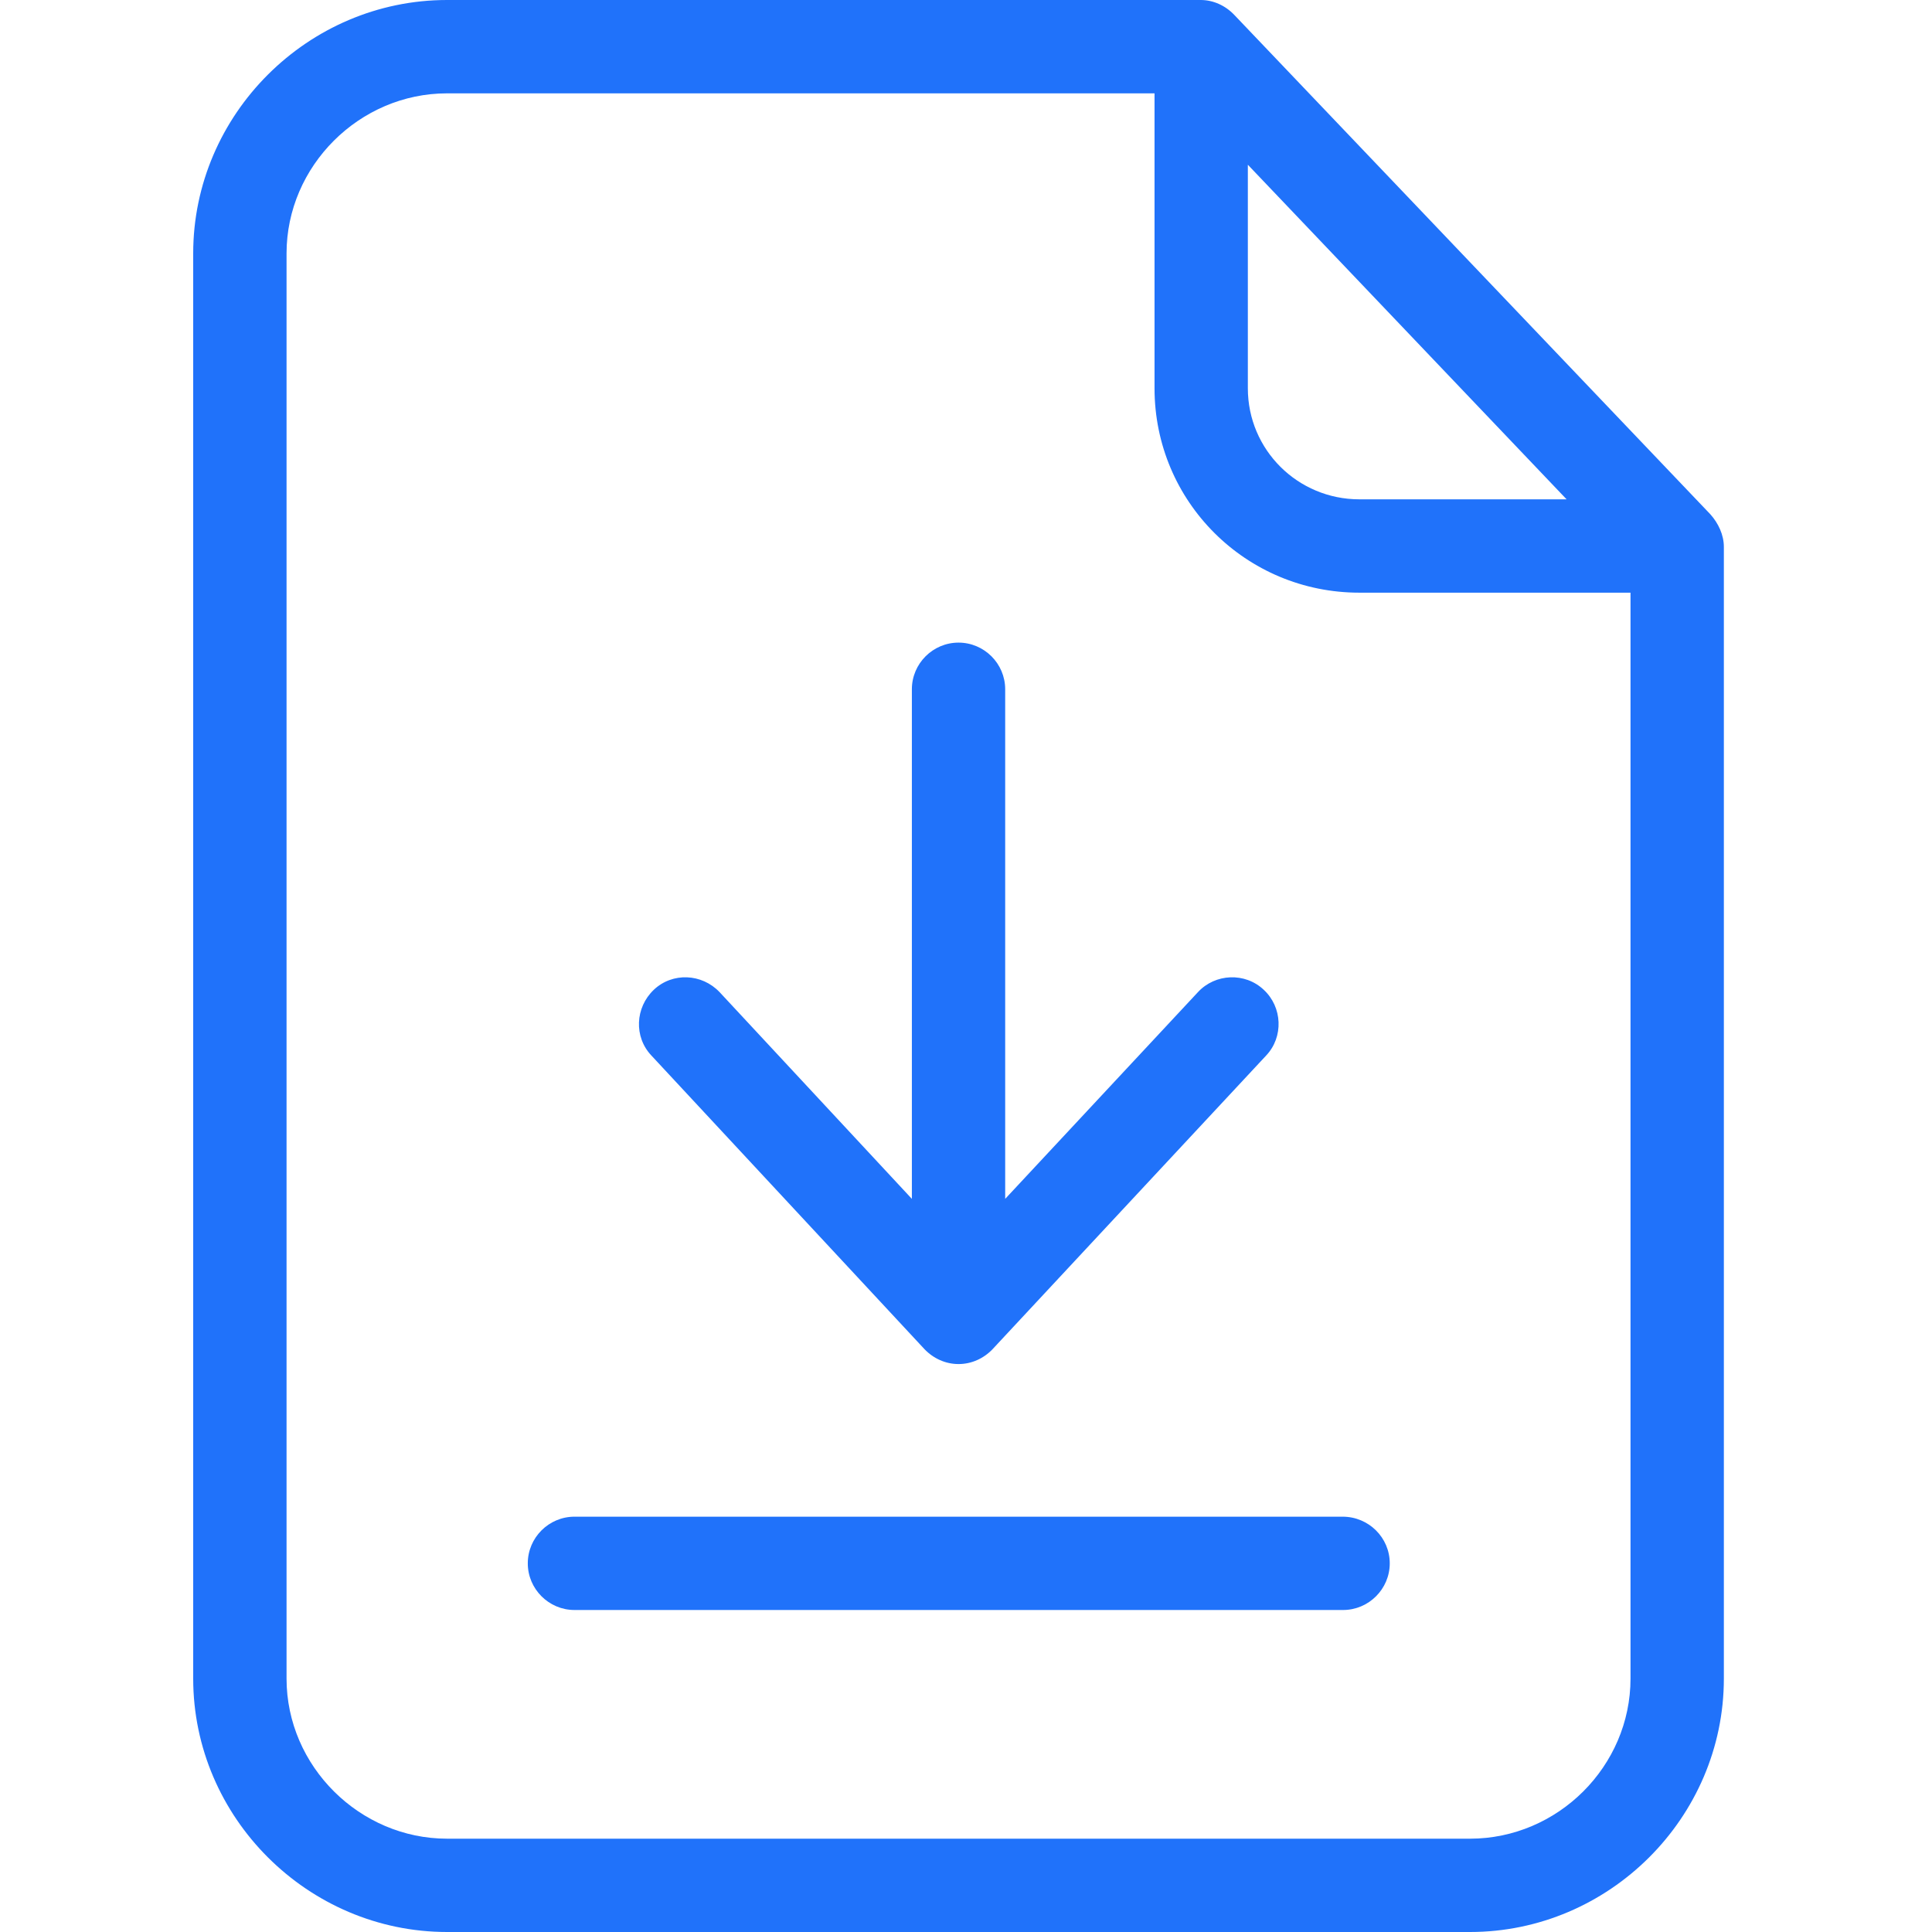 <?xml version="1.0" encoding="UTF-8"?> <svg xmlns="http://www.w3.org/2000/svg" width="60" height="60" viewBox="0 0 60 60" fill="none"> <g clip-path="url(#clip0_97_660)"> <path d="M38.333 0.464C38.058 0.174 37.681 0 37.29 0H13.884C9.565 0 6 3.551 6 7.869V52.13C6 56.449 9.565 60 13.884 60H45.652C49.971 60 53.536 56.449 53.536 52.13V16.985C53.536 16.608 53.362 16.246 53.116 15.971L38.333 0.464ZM38.753 5.116L48.652 15.507H42.217C40.304 15.507 38.753 13.971 38.753 12.058V5.116ZM45.652 57.102H13.884C11.174 57.102 8.899 54.855 8.899 52.13V7.869C8.899 5.159 11.159 2.899 13.884 2.899H35.855V12.058C35.855 15.579 38.696 18.406 42.217 18.406H50.637V52.13C50.637 54.855 48.377 57.102 45.652 57.102Z" fill="#2072FA"></path> <path d="M41.696 47.102H17.841C17.044 47.102 16.391 47.753 16.391 48.551C16.391 49.348 17.044 50 17.841 50H41.71C42.507 50 43.16 49.348 43.16 48.551C43.16 47.753 42.507 47.102 41.696 47.102ZM28.71 41.899C28.986 42.188 29.363 42.362 29.768 42.362C30.174 42.362 30.551 42.188 30.826 41.899L39.319 32.783C39.87 32.203 39.826 31.275 39.247 30.739C38.666 30.189 37.739 30.232 37.203 30.812L31.217 37.232V21.406C31.217 20.608 30.565 19.957 29.768 19.957C28.971 19.957 28.319 20.608 28.319 21.406V37.232L22.348 30.812C21.797 30.232 20.884 30.189 20.304 30.739C19.725 31.29 19.681 32.203 20.232 32.783L28.71 41.899Z" fill="#2072FA"></path> </g> <defs> <clipPath id="clip0_97_660"> <rect width="60" height="60" fill="white"></rect> </clipPath> </defs> </svg> 
